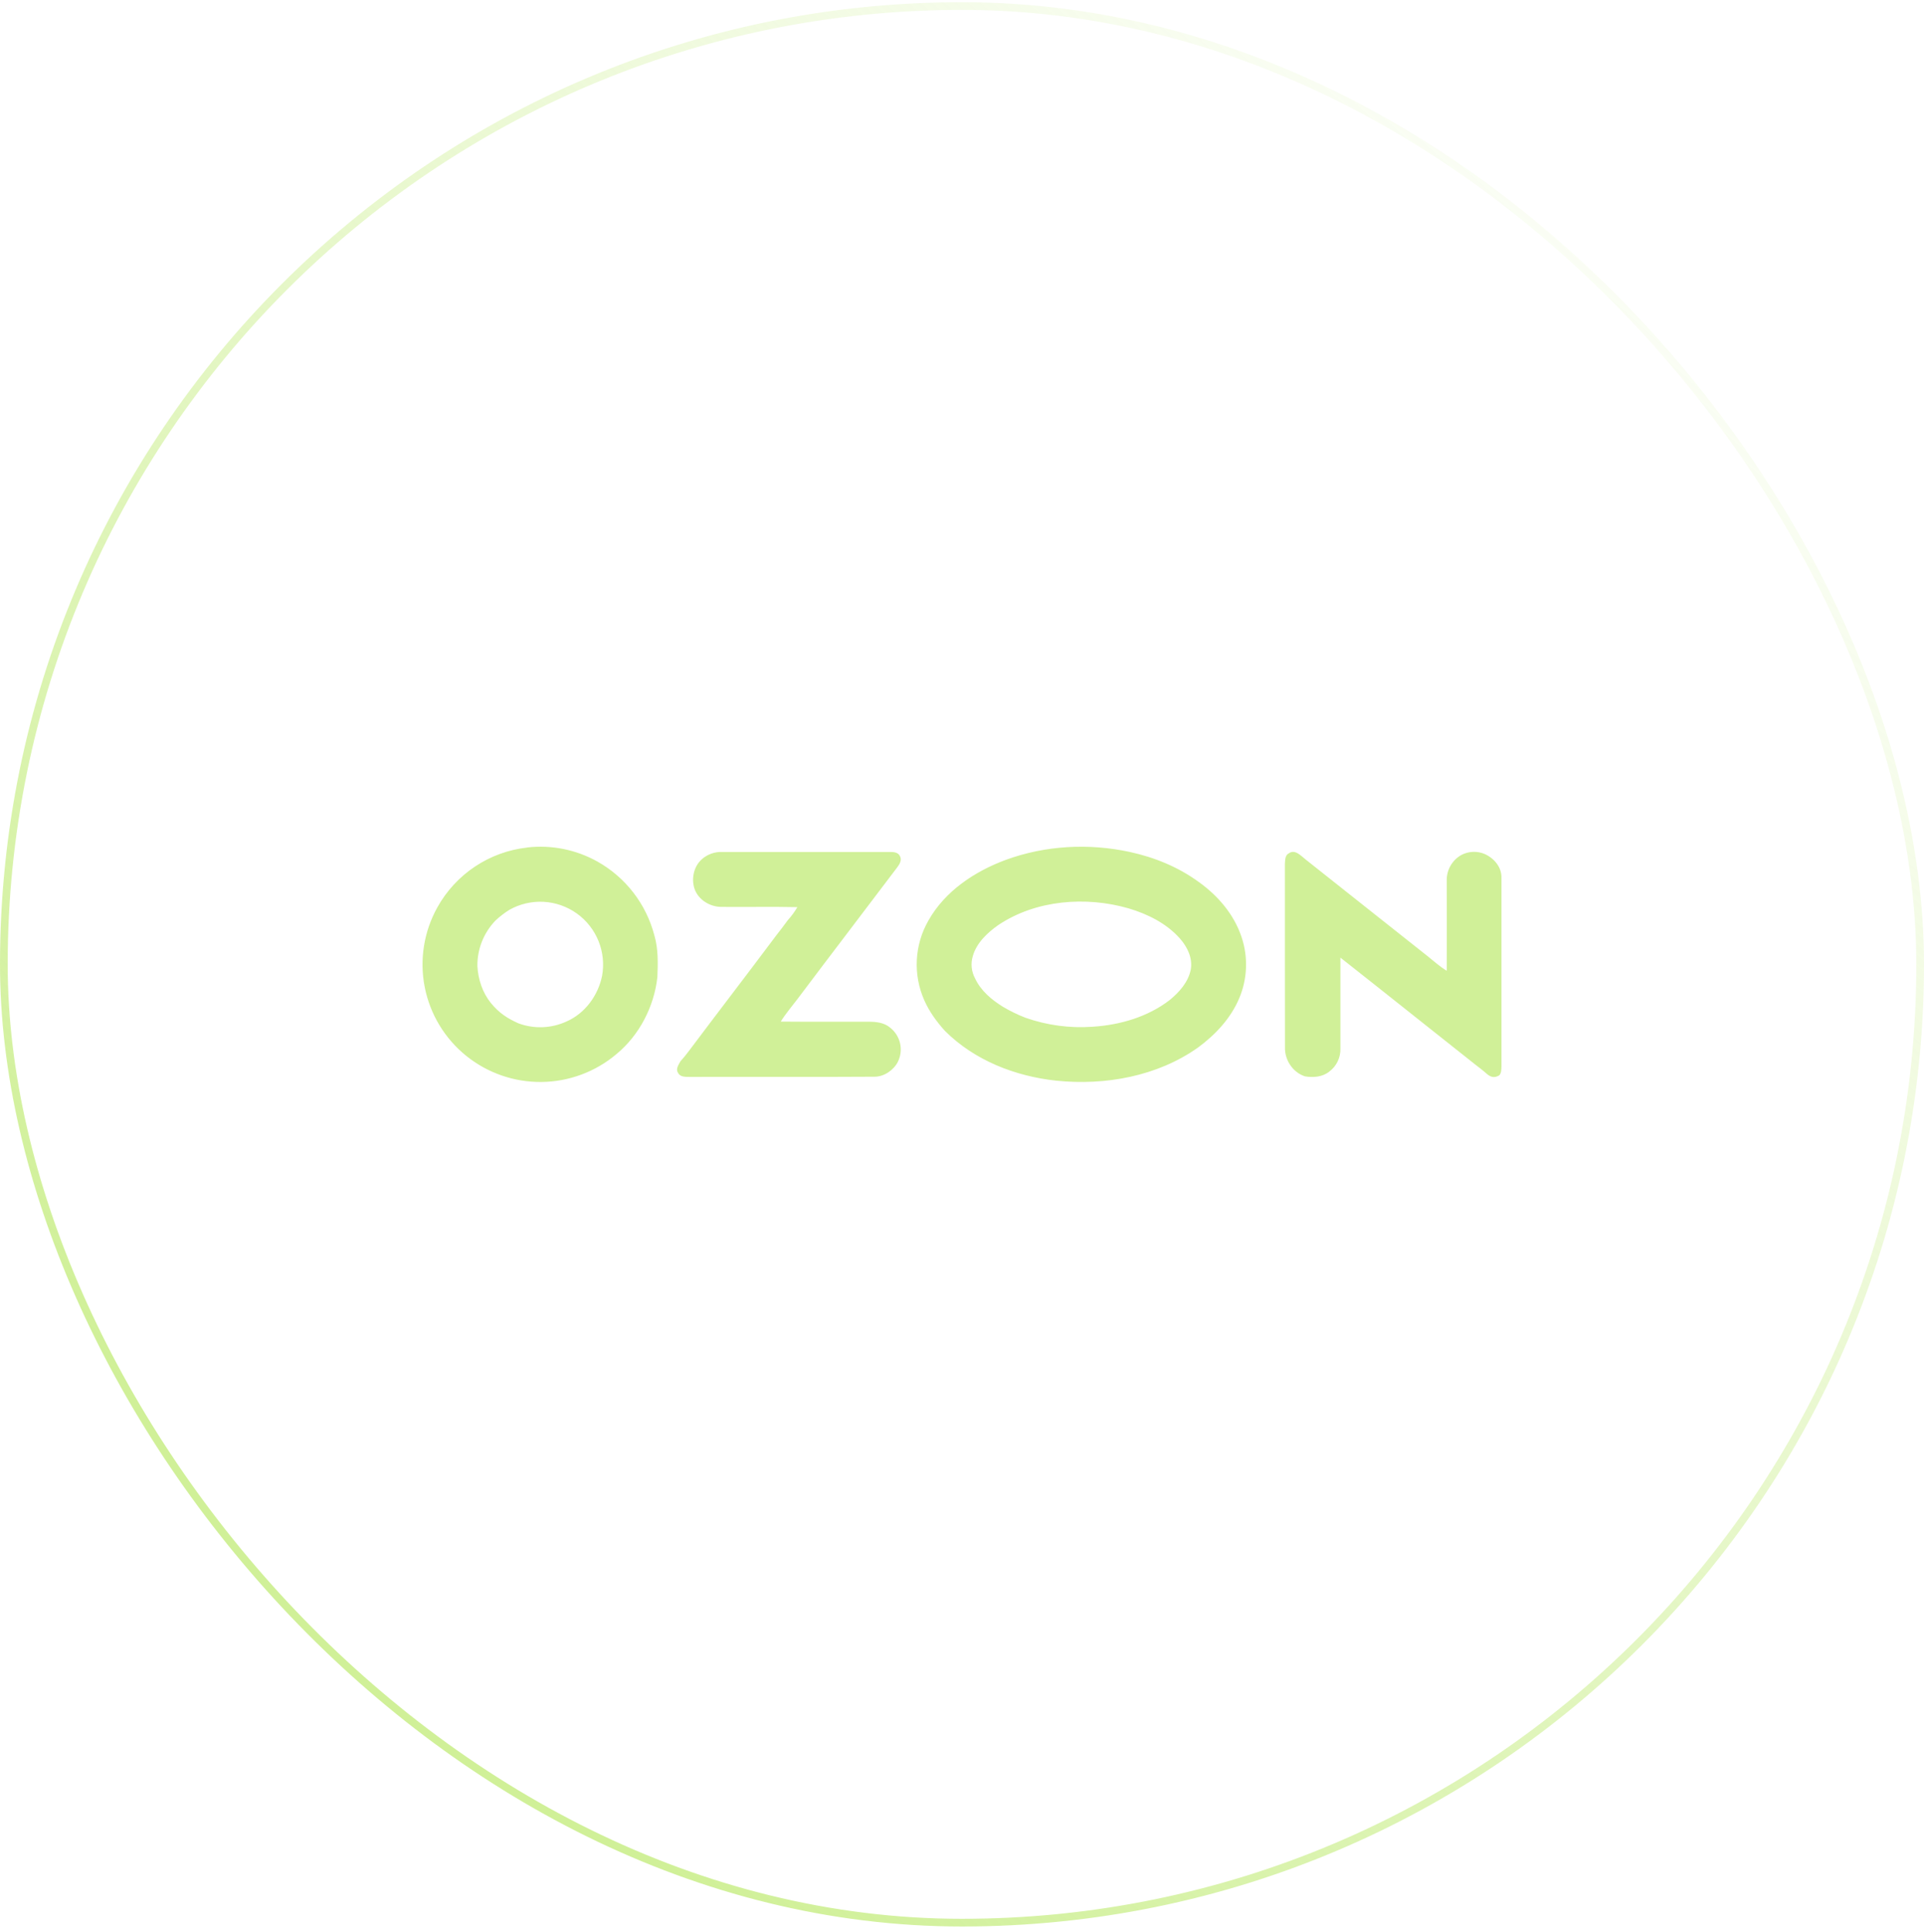 <?xml version="1.0" encoding="UTF-8"?> <svg xmlns="http://www.w3.org/2000/svg" width="250" height="251" viewBox="0 0 250 251" fill="none"><rect x="0.5" y="0.786" width="249" height="249" rx="124.5" stroke="url(#paint0_linear_1316_14180)"></rect><path fill-rule="evenodd" clip-rule="evenodd" d="M68.501 110.101C71.667 109.738 74.867 110.382 77.646 111.942C79.454 112.959 81.039 114.33 82.306 115.973C83.573 117.616 84.497 119.497 85.022 121.505C85.543 123.273 85.492 125.135 85.417 126.951C84.989 130.795 83.079 134.486 80.088 136.957C77.369 139.249 73.939 140.525 70.383 140.567C66.828 140.609 63.368 139.414 60.597 137.187C57.793 134.933 55.876 131.761 55.185 128.23C54.495 124.699 55.075 121.038 56.823 117.894C58.006 115.758 59.684 113.937 61.715 112.583C63.747 111.228 66.074 110.38 68.501 110.11V110.101ZM167.466 110.865C168.27 110.281 169.049 111.194 169.626 111.642C174.934 115.834 180.217 120.058 185.528 124.244C186.336 124.883 187.095 125.591 187.986 126.117C188.005 122.162 187.986 118.204 187.986 114.249C188 113.601 188.181 112.968 188.514 112.412C188.846 111.856 189.317 111.396 189.882 111.078C190.354 110.827 190.878 110.688 191.412 110.67C191.947 110.652 192.479 110.755 192.968 110.972C194.207 111.559 195.135 112.7 195.097 114.071C195.097 122.244 195.097 130.416 195.097 138.589C195.084 138.97 195.082 139.391 194.823 139.7C194.131 140.119 193.636 139.912 193.126 139.455C192.654 139.033 192.143 138.658 191.646 138.267C185.815 133.655 180.008 129.009 174.17 124.413C174.17 128.352 174.17 132.289 174.17 136.229C174.187 136.808 174.064 137.382 173.811 137.904C173.558 138.425 173.183 138.877 172.718 139.222C171.837 139.927 170.637 140.017 169.565 139.839C167.976 139.317 166.912 137.706 166.967 136.045C166.945 128.114 166.967 120.18 166.956 112.248C166.992 111.767 166.956 111.136 167.452 110.865H167.466ZM66.206 118.192C65.544 118.603 64.926 119.08 64.36 119.615C62.843 121.2 62.007 123.316 62.031 125.509C62.127 127.241 62.697 128.973 63.799 130.327C64.835 131.583 65.861 132.271 67.353 132.945C68.365 133.321 69.442 133.493 70.521 133.45C71.6 133.407 72.66 133.151 73.64 132.696C76.027 131.643 77.719 129.316 78.232 126.785C78.51 125.261 78.349 123.688 77.767 122.252C77.185 120.816 76.206 119.575 74.945 118.673C73.684 117.772 72.193 117.249 70.646 117.163C69.098 117.078 67.558 117.435 66.206 118.192ZM130.697 111.709C135.811 109.836 141.454 109.531 146.768 110.676C149.985 111.368 153.111 112.641 155.774 114.592C158.264 116.366 160.368 118.827 161.332 121.761C162.196 124.351 162.087 127.168 161.025 129.685C159.925 132.302 157.917 134.441 155.652 136.105C150.362 139.836 143.622 141.05 137.263 140.4C131.929 139.832 126.62 137.768 122.784 133.932C121.726 132.767 120.738 131.411 120.104 129.964C119.372 128.317 119.038 126.52 119.13 124.719C119.221 122.918 119.736 121.165 120.633 119.6C122.788 115.766 126.649 113.207 130.697 111.709ZM129.72 120.174C128.29 121.189 126.89 122.49 126.398 124.231C126.257 124.709 126.211 125.21 126.263 125.706C126.315 126.201 126.465 126.682 126.703 127.119C127.451 128.721 128.854 129.895 130.334 130.808C131.262 131.357 132.233 131.829 133.238 132.219C136.032 133.202 138.998 133.602 141.952 133.393C145.524 133.166 149.14 132.122 152.001 129.91C153.243 128.891 154.399 127.591 154.724 125.97C154.989 124.495 154.292 123.037 153.336 121.953C151.586 119.969 149.139 118.754 146.639 118.01C141.091 116.411 134.6 116.91 129.726 120.174H129.72ZM91.219 111.609C91.948 110.975 92.893 110.643 93.859 110.684C101.12 110.684 108.381 110.684 115.642 110.684C116.113 110.684 116.71 110.725 116.933 111.219C117.216 111.726 116.904 112.267 116.592 112.671C112.273 118.395 107.909 124.086 103.601 129.819C102.875 130.779 102.082 131.698 101.45 132.723C105.272 132.76 109.093 132.723 112.916 132.74C113.865 132.74 114.884 132.86 115.639 133.491C116.301 134.001 116.765 134.726 116.952 135.54C117.139 136.355 117.036 137.209 116.663 137.957C116.102 139.046 114.875 139.878 113.655 139.885C105.667 139.939 97.665 139.885 89.671 139.912C89.126 139.897 88.4 139.965 88.111 139.391C87.757 138.885 88.173 138.338 88.411 137.886C88.785 137.461 89.153 137.033 89.487 136.575C93.27 131.534 97.112 126.542 100.889 121.492C101.392 120.849 101.891 120.203 102.369 119.542C102.839 119.024 103.254 118.458 103.607 117.854C100.299 117.781 96.992 117.854 93.684 117.821C92.232 117.801 90.738 116.896 90.248 115.483C89.8 114.156 90.143 112.546 91.219 111.609Z" fill="#D0F098"></path><defs><linearGradient id="paint0_linear_1316_14180" x1="60.86" y1="220.826" x2="235.842" y2="24.533" gradientUnits="userSpaceOnUse"><stop stop-color="#D0F098"></stop><stop offset="1" stop-color="#D0F098" stop-opacity="0"></stop></linearGradient></defs></svg> 